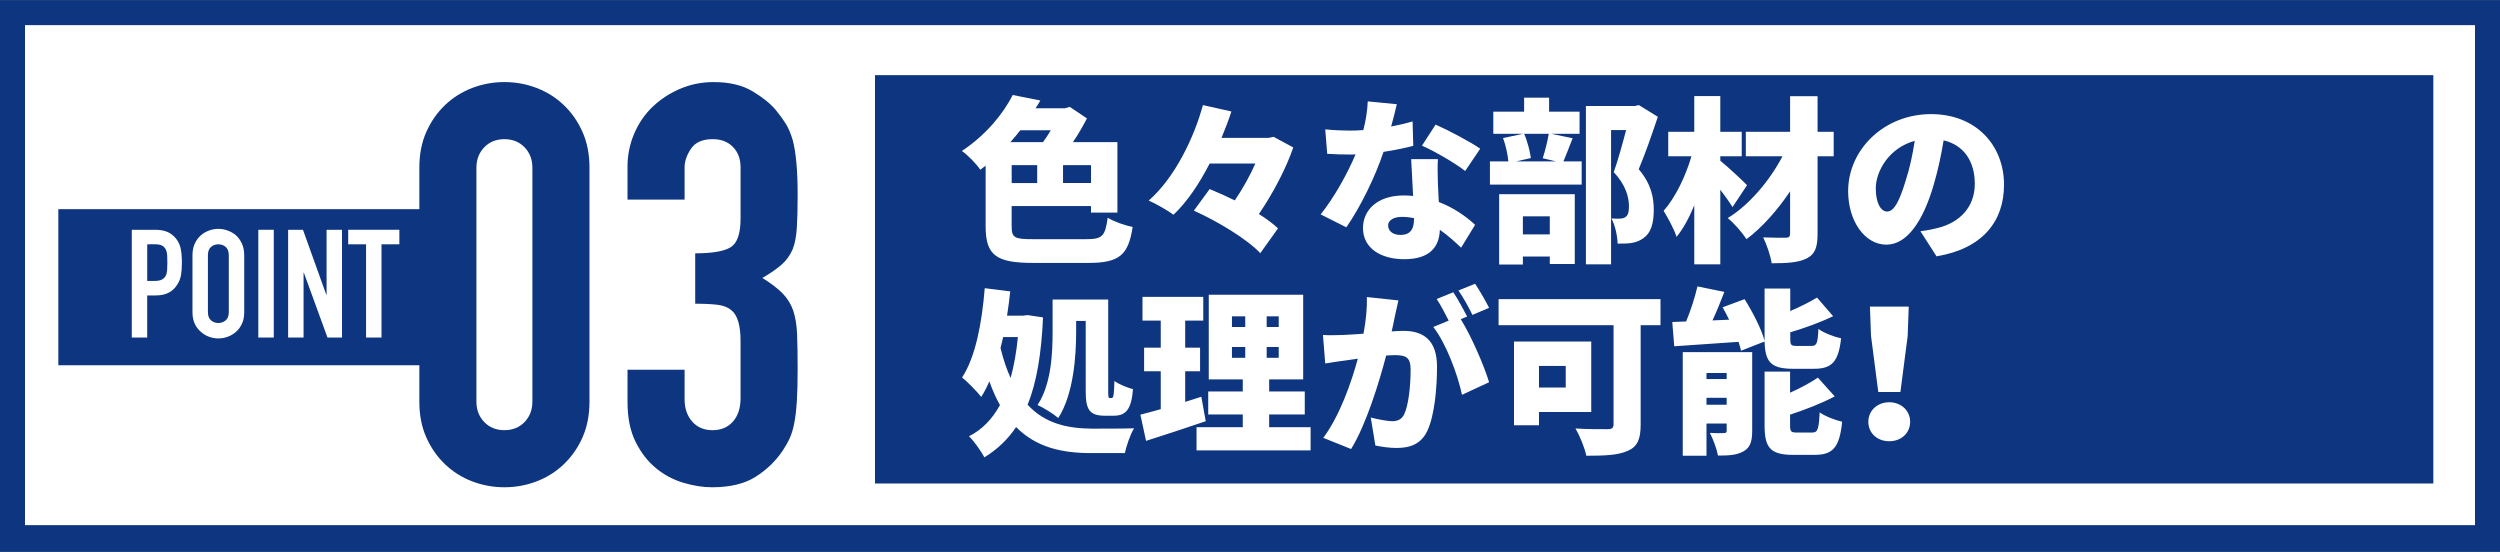 <svg viewBox="0 0 290 64.019" xmlns="http://www.w3.org/2000/svg" xmlns:xlink="http://www.w3.org/1999/xlink"><rect x="0" y="0" width="290" height="64.019" fill="#808080" stroke="none"/><clipPath id="a"><path d="m0-.981h290v65h-290z"/></clipPath><g clip-path="url(#a)"><path d="m1.45 1.469h287.1v60.9h-287.1z" fill="#fff"/><g fill="#0d3580"><path d="m287.1 60.919h-284.2v-58h284.2zm2.9-60.9h-290v64h290z"/><path d="m101.5 8.719h180.767v47.367h-180.767z"/><path d="m48.644 19.454c0-1.558.27-2.943.811-4.155.541-1.211 1.266-2.25 2.175-3.116.909-.865 1.958-1.525 3.148-1.98 1.19-.454 2.434-.682 3.733-.682s2.542.227 3.733.682c1.19.455 2.24 1.115 3.149 1.98.909.866 1.633 1.905 2.175 3.116.541 1.212.812 2.597.812 4.155v27.135c0 1.558-.271 2.944-.812 4.155-.542 1.212-1.266 2.251-2.175 3.116-.909.866-1.959 1.525-3.149 1.98-1.191.455-2.434.682-3.733.682s-2.543-.227-3.733-.682c-1.191-.454-2.24-1.114-3.148-1.98-.909-.865-1.634-1.904-2.175-3.116-.542-1.211-.811-2.597-.811-4.155zm6.621 27.135c0 .952.302 1.743.909 2.369.605.628 1.385.941 2.337.941s1.73-.313 2.337-.941c.605-.627.909-1.417.909-2.369v-27.135c0-.951-.303-1.742-.909-2.369-.607-.627-1.386-.941-2.337-.941s-1.731.314-2.337.941c-.607.628-.909 1.418-.909 2.369z"/><path d="m80.647 29.386c1.99 0 3.365-.238 4.122-.714s1.136-1.579 1.136-3.311v-5.972c0-.951-.292-1.73-.876-2.337-.584-.606-1.375-.909-2.37-.909-1.168 0-2.002.368-2.499 1.104-.498.737-.747 1.451-.747 2.142v3.765h-6.621v-3.83c0-1.341.26-2.618.779-3.83.52-1.211 1.233-2.25 2.142-3.116.909-.865 1.969-1.558 3.181-2.077 1.211-.519 2.51-.779 3.895-.779 1.818 0 3.321.357 4.512 1.071 1.19.714 2.087 1.439 2.694 2.175.432.52.812 1.039 1.136 1.558.325.519.594 1.147.812 1.883.389 1.428.584 3.549.584 6.362 0 1.602-.032 2.9-.097 3.895-.065.996-.227 1.818-.487 2.467-.303.693-.725 1.277-1.266 1.753-.542.477-1.288.996-2.24 1.558 1.039.649 1.828 1.256 2.37 1.818.541.563.941 1.212 1.201 1.948.26.779.411 1.699.454 2.759.043 1.061.065 2.413.065 4.057 0 1.515-.032 2.77-.097 3.765-.065.996-.162 1.818-.292 2.467-.13.693-.303 1.277-.52 1.753-.217.477-.498.974-.844 1.493-.823 1.212-1.873 2.218-3.148 3.019-1.277.801-2.954 1.201-5.031 1.201-1.039 0-2.142-.173-3.311-.519-1.168-.346-2.229-.909-3.181-1.688s-1.742-1.795-2.369-3.051c-.628-1.255-.941-2.792-.941-4.609v-3.765h6.621v3.44c0 1.039.292 1.894.876 2.564.584.672 1.373 1.006 2.369 1.006s1.785-.335 2.37-1.006c.584-.67.876-1.568.876-2.694v-6.621c0-1.818-.347-3.008-1.039-3.571-.39-.346-.92-.562-1.591-.649-.671-.086-1.548-.13-2.629-.13v-5.845z"/><path d="m6.767 24.264h46.087v18.106h-46.087z"/></g><g fill="#fff"><path d="m15.287 39.154v-12.5h2.686c.492 0 .925.064 1.299.193.375.129.714.357 1.018.685s.515.711.632 1.15.176 1.033.176 1.782c0 .562-.032 1.036-.097 1.422-.064.386-.202.749-.413 1.089-.246.41-.573.729-.983.957s-.948.342-1.615.342h-.913v4.881h-1.791.001zm1.791-10.815v4.249h.86c.363 0 .644-.053.843-.158s.345-.251.439-.439c.094-.176.149-.392.167-.65.018-.257.026-.544.026-.86 0-.292-.006-.571-.018-.834s-.064-.494-.158-.693-.234-.351-.421-.457-.456-.158-.808-.158z"/><path d="m22.327 29.603c0-.503.088-.948.263-1.334s.41-.708.702-.966c.281-.246.6-.433.957-.562s.717-.193 1.08-.193.723.064 1.08.193.682.316.974.562c.281.258.509.579.685.966s.263.831.263 1.334v6.601c0 .527-.088.977-.263 1.352-.176.375-.404.685-.685.93-.293.258-.617.451-.974.579-.357.129-.717.193-1.08.193s-.723-.064-1.08-.193-.676-.322-.957-.579c-.293-.246-.527-.556-.702-.93-.176-.375-.263-.825-.263-1.352zm1.791 6.601c0 .433.12.752.36.957s.524.307.851.307.612-.102.852-.307.36-.524.36-.957v-6.601c0-.433-.12-.752-.36-.957s-.524-.307-.852-.307-.612.103-.851.307c-.24.205-.36.524-.36.957z"/><path d="m29.965 39.154v-12.5h1.791v12.5z"/><path d="m33.423 39.154v-12.5h1.721l2.704 7.532h.035v-7.532h1.791v12.5h-1.686l-2.739-7.514h-.035v7.514s-1.791 0-1.791 0z"/><path d="m42.464 39.154v-10.815h-2.072v-1.686h5.934v1.686h-2.072v10.815h-1.791z"/><path d="m126.004 27.745c1.87 0 2.198-.349 2.486-2.486.74.452 2.034.904 2.897 1.068-.493 3.226-1.5 4.171-5.116 4.171h-6.431c-4.253 0-5.507-.863-5.507-4.232v-7.048c-.205.143-.411.308-.616.472-.473-.699-1.459-1.705-2.137-2.178 2.815-1.87 4.787-4.315 5.897-6.492l3.205.637c-.185.308-.349.596-.555.904h3.39l.575-.164 1.993 1.336c-.452.884-1.007 1.849-1.623 2.753h5.157v8.177h-3.062v-.76h-9.205v2.342c0 1.336.308 1.5 2.507 1.5zm-7.643-12.636c-.37.473-.76.925-1.151 1.377h3.781c.308-.411.616-.904.904-1.377zm-1.007 6.123h2.959v-2.075h-2.959zm9.205-2.076h-3.246v2.075h3.246zm23.458-2.054c-.822 2.425-2.342 5.321-3.986 7.726.883.555 1.664 1.13 2.219 1.664l-2.055 2.876c-1.521-1.623-4.952-3.699-7.705-4.932l1.829-2.506c.904.37 1.911.822 2.918 1.315.925-1.356 1.767-2.877 2.383-4.274h-5.301c-1.171 2.281-2.568 4.397-4.192 5.938-.699-.514-2.034-1.274-2.877-1.644 3.082-2.691 5.301-7.418 6.287-11.075l3.308.74c-.329 1.007-.719 2.034-1.151 3.061h5.486l.555-.123 2.281 1.233h.001zm13.924-.185c-.842.226-2.075.493-3.452.699-.945 2.856-2.671 6.39-4.315 8.753l-2.979-1.5c1.603-1.993 3.164-4.849 4.048-6.965-.226.02-.452.02-.658.02-.863 0-1.685-.02-2.63-.082l-.226-2.835c.945.102 2.157.143 2.835.143.534 0 1.048-.02 1.582-.061.288-1.11.473-2.281.514-3.329l3.37.329c-.144.637-.37 1.562-.658 2.589.945-.185 1.808-.39 2.486-.596l.082 2.835zm2.856 1.541c-.062.884-.021 1.849 0 2.856.021.472.062 1.274.103 2.116 1.767.678 3.205 1.706 4.212 2.651l-1.623 2.651c-.637-.596-1.459-1.377-2.466-2.075-.062 1.952-1.13 3.411-4.13 3.411-2.692 0-4.787-1.253-4.787-3.616 0-2.034 1.603-3.781 4.746-3.781.37 0 .719.02 1.069.061-.082-1.458-.164-3.123-.226-4.274zm-2.774 6.842c-.432-.082-.904-.144-1.377-.144-1.007 0-1.623.411-1.623.986 0 .658.555 1.109 1.418 1.109 1.212 0 1.582-.719 1.582-1.849zm5.938-5.465c-1.212-.945-3.596-2.322-5.014-2.938l1.582-2.445c1.459.637 4.089 2.034 5.178 2.795l-1.746 2.589zm12.465-3.802c-.411 1.028-.76 1.993-1.068 2.692h2.116v2.691h-10.643v-2.691h2.137c-.062-.781-.308-1.89-.616-2.712l2.342-.493h-3.472v-2.568h3.575v-1.623h2.897v1.623h3.534v2.568h-3.288l2.486.514zm-8.527 6.493h8.774v8.095h-2.897v-.863h-3.123v.925h-2.753v-8.157zm2.898-7.006c.39.863.678 2.034.781 2.815l-1.705.39h4.623l-1.541-.37c.267-.801.555-1.952.699-2.835zm-.144 9.575v2.096h3.123v-2.096zm15.656-11.548c-.678 2.034-1.5 4.397-2.219 6.082 1.52 1.787 1.746 3.411 1.746 4.726 0 1.664-.37 2.692-1.192 3.267-.411.308-.904.493-1.459.575-.431.061-.966.061-1.541.061-.021-.822-.267-2.096-.719-2.917.37.02.658.041.925.02.247 0 .493-.041.678-.164.308-.185.432-.575.432-1.253 0-1.028-.349-2.487-1.767-3.966.473-1.315 1.027-3.329 1.438-4.89h-1.747v15.574h-2.918v-18.368h5.692l.452-.103 2.198 1.356zm8.664 10.479c-.349-.575-.883-1.315-1.418-2.014v8.65h-3.02v-6.842c-.596 1.438-1.274 2.712-2.055 3.657-.288-.925-1.007-2.199-1.5-3.02 1.397-1.582 2.568-4.068 3.226-6.329h-2.692v-2.835h3.02v-4.15h3.02v4.15h2.486v2.835h-2.486v.514c.822.658 2.671 2.383 3.103 2.835l-1.685 2.548zm11.733-5.897h-1.87v9c0 1.582-.308 2.363-1.233 2.835-.945.493-2.281.575-4.089.575-.123-.843-.575-2.178-.986-3 1.007.041 2.24.041 2.609.041s.514-.123.514-.472v-4.911c-1.459 2.178-3.246 4.191-5.055 5.547-.514-.781-1.418-1.829-2.178-2.445 2.486-1.52 4.87-4.335 6.349-7.171h-4.253v-2.835h5.137v-4.13h3.185v4.13h1.87v2.835zm10.061 8.691c.863-.103 1.418-.226 1.993-.37 2.589-.637 4.315-2.445 4.315-5.117 0-2.63-1.274-4.5-3.616-5.054-.267 1.644-.637 3.431-1.192 5.301-1.212 4.068-3.041 6.801-5.445 6.801-2.507 0-4.438-2.732-4.438-6.205 0-4.829 4.171-8.938 9.616-8.938 5.178 0 8.465 3.575 8.465 8.198 0 4.274-2.527 7.418-7.828 8.301l-1.87-2.918zm-.658-10.479c-3.02.822-4.52 3.555-4.52 5.507 0 1.767.616 2.691 1.315 2.691.822 0 1.438-1.233 2.157-3.596.452-1.376.801-3 1.048-4.603z"/><path d="m120.991 36.819c-.185 4.212-.74 7.541-1.787 10.13 2.034 2.199 4.623 2.753 7.52 2.774.966 0 3.719 0 4.829-.041-.432.678-.904 2.075-1.069 2.876h-3.904c-3.411 0-6.369-.658-8.712-3.02-.966 1.438-2.178 2.589-3.678 3.514-.411-.76-1.192-1.87-1.788-2.445 1.521-.76 2.692-1.993 3.596-3.617-.452-.801-.863-1.705-1.233-2.753-.288.658-.596 1.274-.945 1.808-.432-.575-1.582-1.747-2.219-2.26 1.562-2.363 2.301-6.328 2.63-10.356l2.959.37c-.103.945-.226 1.89-.37 2.815h1.87l.514-.062s1.787.267 1.787.267zm-4.623 2.281c-.103.431-.205.863-.308 1.274.329 1.335.719 2.486 1.171 3.473.39-1.418.678-3 .842-4.746h-1.705zm8.465-.637c0 2.917-.308 7.274-2.075 10.027-.514-.452-1.746-1.233-2.404-1.5 1.623-2.486 1.746-6.082 1.746-8.548v-3.699h6.452v10.582c0 .76.021.843.185.843h.226c.205 0 .267-.411.308-1.973.534.39 1.5.781 2.157.945-.185 2.281-.781 3.082-2.219 3.082h-1.048c-1.808 0-2.219-.719-2.219-2.897v-8.095h-1.11v1.233zm15.033 10.397c-2.322.801-4.87 1.623-6.924 2.281l-.658-3.041c.678-.165 1.479-.39 2.363-.637v-4.397h-1.931v-2.733h1.931v-3.144h-2.116v-2.754h7.048v2.754h-2.096v3.144h1.726v2.733h-1.726v3.554c.616-.205 1.253-.39 1.87-.596l.514 2.835h-.001zm12.164.698v2.692h-13.232v-2.692h5.363v-1.479h-4.007v-2.671h4.007v-1.397h-3.945v-9.821h10.952v9.821h-3.945v1.397h4.13v2.671h-4.13v1.479h4.808zm-9.123-11.629h1.541v-1.233h-1.541zm0 3.575h1.541v-1.253h-1.541zm5.425-4.808h-1.397v1.233h1.397zm0 3.555h-1.397v1.253h1.397zm13.883-5.404c-.144.616-.308 1.377-.432 1.952-.103.555-.226 1.11-.349 1.644.534-.041 1.007-.062 1.377-.062 2.342 0 3.883 1.11 3.883 4.151 0 2.383-.267 5.65-1.13 7.459-.699 1.458-1.89 1.973-3.555 1.973-.781 0-1.747-.124-2.466-.288l-.534-3.246c.74.205 1.973.431 2.486.431.637 0 1.109-.226 1.377-.781.514-1.007.76-3.329.76-5.219 0-1.479-.616-1.664-1.89-1.664-.226 0-.575.021-.945.041-.822 3.164-2.342 8.055-4.068 10.849l-3.226-1.295c1.931-2.609 3.246-6.41 4.007-9.184-.534.082-.986.144-1.274.185-.658.082-1.829.246-2.507.37l-.267-3.308c.781.061 1.562.02 2.363 0 .596-.021 1.438-.082 2.342-.144.288-1.582.432-3 .39-4.253l3.657.39h.001zm7.232 2.178c1.212 1.931 2.733 5.445 3.288 7.315l-3.144 1.459c-.493-2.363-1.849-5.979-3.329-7.869l1.788-.74c-.411-.801-.925-1.808-1.397-2.507l1.931-.781c.514.76 1.233 2.096 1.603 2.815zm1.356-.493c-.411-.843-1.068-2.055-1.623-2.836l1.931-.781c.534.781 1.274 2.096 1.623 2.794l-1.931.822zm21.815 1.191h-2.301v11.548c0 1.685-.39 2.548-1.479 3.02-1.13.514-2.671.575-4.829.575-.164-.884-.781-2.363-1.253-3.164 1.377.103 3.246.082 3.739.082s.678-.143.678-.575v-11.486h-13.335v-3.02h18.78zm-14.096 10.069v1.541h-2.897v-9.719h8.959v8.178zm0-5.343v2.506h3.103v-2.506zm23.437-1.767c-.062-.308-.164-.658-.288-1.028-2.671.185-5.363.37-7.459.514l-.226-2.815c.493-.021 1.027-.041 1.603-.062.534-1.274 1.027-2.815 1.315-4.068l3.123.637c-.432 1.13-.904 2.281-1.377 3.308l1.931-.082c-.247-.493-.493-.986-.76-1.438l2.548-.945c.945 1.5 1.952 3.452 2.322 4.829v-6.061h2.979v2.61c1.151-.493 2.26-1.048 3.103-1.561l1.87 2.157c-1.521.74-3.308 1.377-4.972 1.87v.74c0 .76.103.843.781.843h1.685c.596 0 .719-.288.801-1.973.596.452 1.829.924 2.63 1.089-.308 2.753-1.089 3.534-3.144 3.534h-2.425c-2.568 0-3.246-.781-3.308-3.164l-2.733 1.069v-.003zm1.295 9.308c0 1.212-.226 1.931-1.007 2.363-.781.452-1.746.493-2.959.493-.144-.781-.575-1.931-.945-2.63.596.041 1.377.041 1.623.021.247 0 .329-.062.329-.308v-.801h-2.342v3.74h-2.753v-12.02h8.055v9.144-.002zm-5.301-6.719v.699h2.342v-.699zm2.342 3.678v-.801h-2.342v.801zm9.924 3.226c.637 0 .76-.37.863-2.342.616.452 1.808.904 2.609 1.089-.308 2.979-1.069 3.842-3.185 3.842h-2.507c-2.651 0-3.308-.842-3.308-3.431v-6.226h2.959v2.445c1.212-.534 2.363-1.171 3.226-1.746l1.952 2.178c-1.562.822-3.431 1.541-5.178 2.116v1.212c0 .781.123.863.822.863zm6.508-1.253c0-1.274 1.027-2.26 2.425-2.26s2.424.986 2.424 2.26c0 1.315-1.027 2.26-2.424 2.26s-2.425-.945-2.425-2.26zm.309-9.945-.123-3.411h4.5l-.123 3.411-.842 6.493h-2.568l-.842-6.493z"/></g><path d="m0-.981h290v62h-290z" fill="none"/></g></svg>